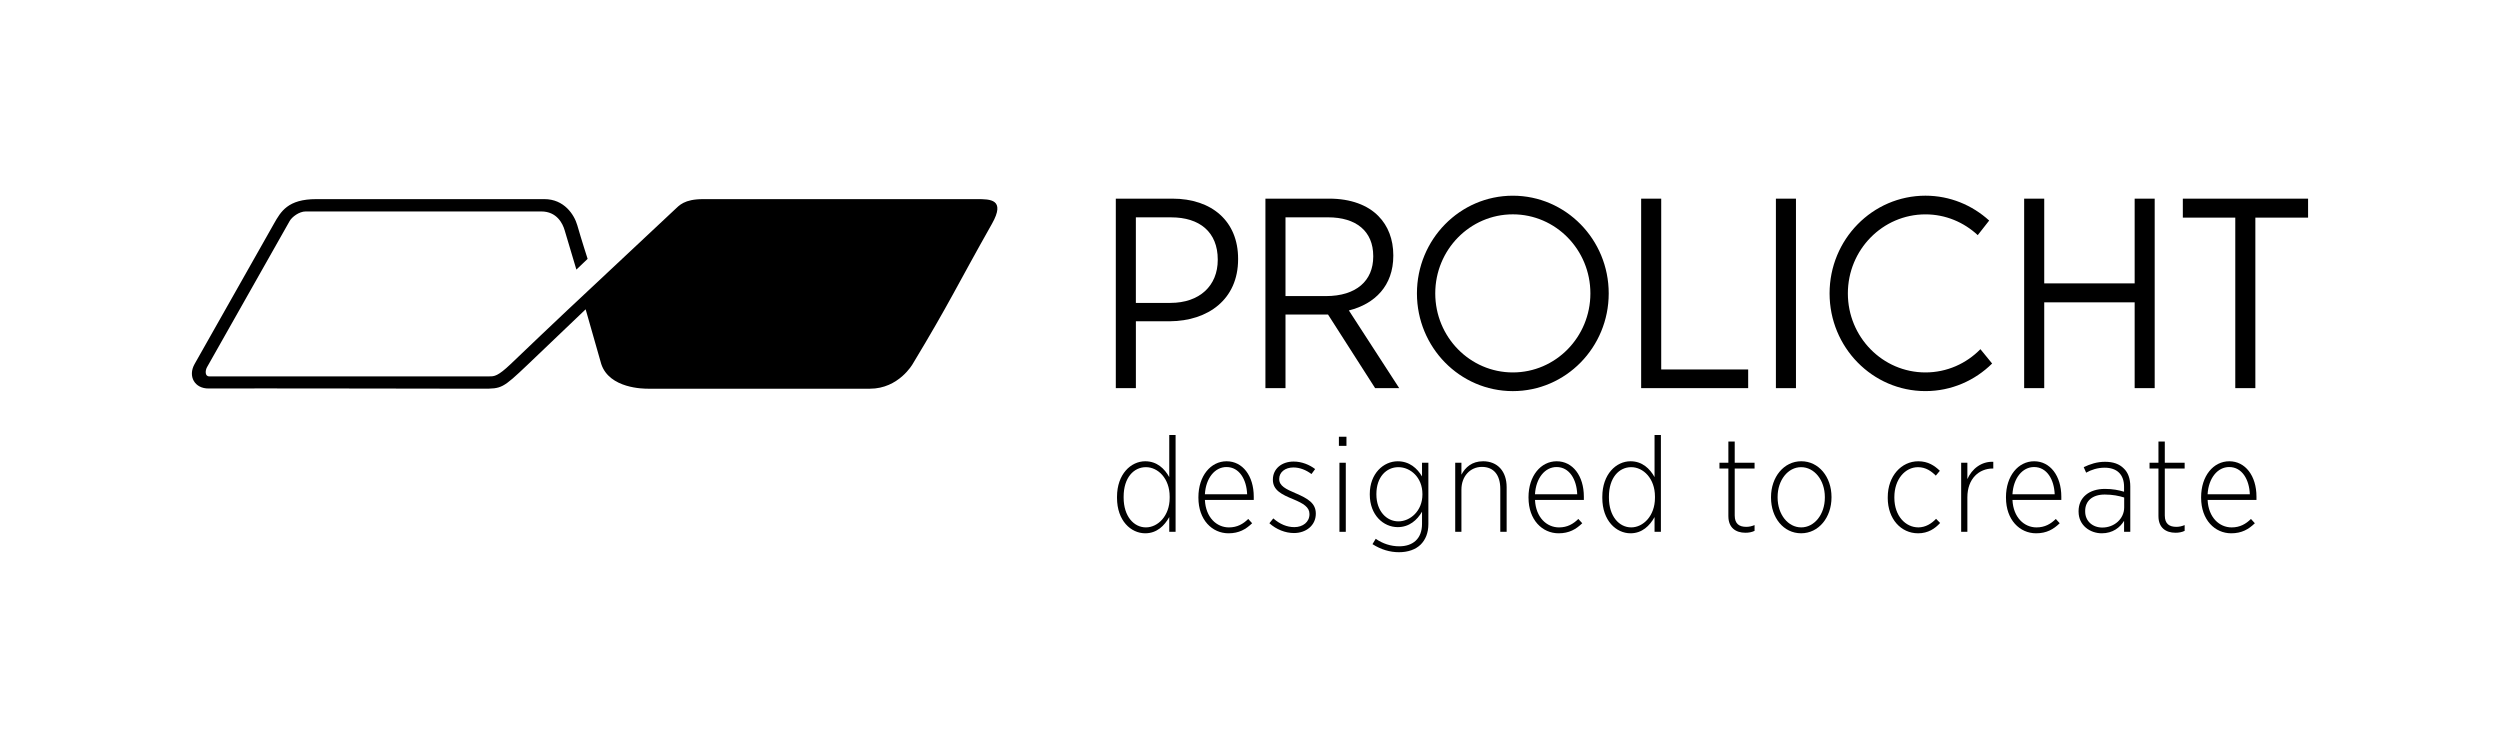 <?xml version="1.0" encoding="UTF-8"?>
<svg id="Capa_1" xmlns="http://www.w3.org/2000/svg" version="1.1" viewBox="0 0 1759.71 526.43">
  <!-- Generator: Adobe Illustrator 29.5.1, SVG Export Plug-In . SVG Version: 2.1.0 Build 141)  -->
  <path d="M799.53,226.14h23.91c26.94-.19,48.04-15.43,48.04-43.63v-.38c0-26.3-18.3-42.31-46.35-42.31h-39.73v133.38h14.13v-47.06h0ZM799.52,152.99h24.87c19.96,0,32.77,10.29,32.77,29.72v.2c0,18.29-12.82,30.3-33.36,30.3h-24.28v-60.21h0Z"/>
  <path d="M984.88,273.2l-35.43-54.68c18.28-4.58,31.28-17.35,31.28-38.49h0v-.37c0-11.25-3.78-20.76-10.38-27.45-7.51-7.8-19.57-12.39-34.64-12.39h-45v133.38h14.13v-51.82h29.93l33.16,51.82h16.96-.01ZM933.27,208.41h-28.43v-55.44h29.93c19.78,0,31.83,9.72,31.83,27.25v.38c0,16.95-11.85,27.81-33.33,27.81Z"/>
  <polygon points="1230.51 260.06 1169.3 260.06 1169.3 139.83 1155.18 139.83 1155.18 273.2 1230.51 273.2 1230.51 260.06"/>
  <rect x="1250.03" y="139.83" width="14.12" height="133.38"/>
  <polygon points="1516.65 273.2 1516.65 139.83 1502.55 139.83 1502.55 199.47 1438.9 199.47 1438.9 139.83 1424.77 139.83 1424.77 273.2 1438.9 273.2 1438.9 212.81 1502.55 212.81 1502.55 273.2 1516.65 273.2"/>
  <polygon points="1536.46 139.83 1536.46 153.18 1573.38 153.18 1573.38 273.2 1587.51 273.2 1587.51 153.18 1624.62 153.18 1624.62 139.83 1536.46 139.83"/>
  <path d="M1132.35,206.52c0-37.98-30.22-68.77-67.49-68.77s-67.5,30.79-67.5,68.77,30.22,68.78,67.5,68.78,67.49-30.8,67.49-68.78h0ZM1064.86,262.15c-30.14,0-54.61-24.91-54.61-55.64s24.45-55.64,54.61-55.64,54.59,24.9,54.59,55.64-24.46,55.64-54.59,55.64Z"/>
  <path d="M1402.22,255.87l-8.24-10.09h0c-9.9,10.12-23.56,16.37-38.69,16.37-30.16,0-54.61-24.9-54.61-55.62s24.46-55.64,54.61-55.64c14.21,0,27.09,5.58,36.81,14.62l8.05-10.27c-11.93-10.84-27.62-17.5-44.85-17.5-37.3,0-67.49,30.8-67.49,68.78s30.2,68.77,67.49,68.77c18.25,0,34.79-7.41,46.92-19.41h0Z"/>
  <path d="M687.83,140.16h-192.88c-13.38,0-16.83,4.42-20.12,7.48-81.89,76.6-81.54,76.33-115.35,108.6-9.11,8.68-11.64,8.68-14.83,8.68h-197.4c-3.16,0-2.78-4.25-1.54-6.45,2.44-4.32,55.82-98.73,58.18-102.9,1.62-2.87,6.68-6.73,11.27-6.73h165.85c10.92,0,15.07,8.47,16.45,13.27,1.39,4.8,8.25,27.66,8.25,27.66l7.91-7.55s-4.37-13.53-7.25-23.6c-2.17-7.6-9.31-18.46-23.19-18.46h-160.55c-20.02,0-24.94,8.69-29.84,17.36-9.61,17-46,81.38-55.82,98.72-4.89,8.65.1,17.36,9.94,17.21,22.12-.15,192.83.15,192.83.15,13.35,0,13.97-.1,31.59-16.83,8.88-8.43,24.57-23.45,40.9-39.05l10.99,38.52c5.75,17.36,30.08,17.36,32.87,17.36h156.28c20.24,0,30.04-17.36,30.04-17.36,26.15-43.31,30.92-54.66,55.82-98.72,9.81-17.36-1.33-17.36-10.41-17.36h0Z"/>
  <path d="M823.02,335.82c-3.32-5.95-8.64-11.14-16.91-11.14-10.08,0-19.86,9.06-19.86,25.02v.76c0,16.05,9.79,24.92,19.86,24.92,8.17,0,13.49-5.29,16.91-11.42v10.38h4.46v-68.17h-4.46v29.65h0ZM823.31,350.45c0,12.65-8.26,20.77-16.72,20.77s-15.68-7.74-15.68-20.96v-.66c0-13.41,7.13-20.77,15.68-20.77s16.72,8.02,16.72,20.67v.95h0Z"/>
  <path d="M863.4,324.68c-11.21,0-19.86,10.29-19.86,25.3v.38c0,15.58,9.69,25.02,21.19,25.02,7.41,0,12.26-2.84,16.63-7.08l-2.75-3.02c-3.52,3.49-7.7,5.95-13.59,5.95-8.64,0-16.34-6.98-16.91-19.36h34.39v-2.27c0-14.72-7.89-24.92-19.1-24.92h0ZM848.1,347.91c.66-11.42,7.03-19.17,15.2-19.17,9.12,0,14.16,8.87,14.54,19.17h-29.74Z"/>
  <path d="M912.11,347.26c-7.13-3.03-11.69-5.3-11.69-10.01v-.19c0-4.63,4.09-8.02,9.98-8.02,4.56,0,8.93,1.8,12.73,4.63l2.57-3.5c-3.9-3.02-9.41-5.29-15.11-5.29-8.55,0-14.63,5.2-14.63,12.65v.19c0,7.36,6.27,10.38,14.35,13.69,7.22,3.02,11.4,5.57,11.4,10.38v.19c0,5.48-4.65,9.06-10.64,9.06-5.22,0-10.16-2.08-14.82-6.14l-2.75,3.4h0c4.84,4.36,11.21,6.9,17.29,6.9,8.55,0,15.39-5.39,15.39-13.6v-.09c0-7.36-5.6-10.58-14.06-14.26h0Z"/>
  <rect x="942.81" y="325.72" width="4.47" height="48.62"/>
  <rect x="942.43" y="307.41" width="5.32" height="6.42"/>
  <path d="M1000.94,335.36c-3.32-5.67-8.83-10.67-17.1-10.67-10.07,0-19.67,8.68-19.67,23.03v.38c0,14.45,9.6,22.94,19.67,22.94,8.17,0,13.68-5.01,17.1-10.86v8.59c0,10.48-6.46,15.77-16.06,15.77-5.89,0-11.68-1.89-16.53-5.29l-2.28,3.78h.01c5.89,3.78,12.25,5.67,18.62,5.67s11.78-1.89,15.39-5.48c3.32-3.4,5.32-8.11,5.32-14.35v-43.15h-4.47v9.63h0ZM1001.22,348.09c0,11.52-8.55,18.89-16.91,18.89s-15.49-7.26-15.49-18.98v-.28c0-11.99,7.04-18.89,15.49-18.89s16.91,7.17,16.91,18.89v.37h0Z"/>
  <path d="M1043.87,324.68c-7.79,0-12.45,4.25-15.2,9.44v-8.4h-4.37v48.62h4.37v-29.74c0-9.34,6.17-15.96,14.44-15.96s12.92,5.67,12.92,15.49v30.21h4.47v-31.44c0-11.14-6.37-18.23-16.63-18.23h0Z"/>
  <path d="M1095.75,324.68c-11.21,0-19.86,10.29-19.86,25.3v.38h.01c0,15.58,9.69,25.02,21.19,25.02,7.41,0,12.26-2.84,16.63-7.08l-2.76-3.02c-3.52,3.49-7.7,5.95-13.59,5.95-8.64,0-16.34-6.98-16.91-19.36h34.39v-2.27c0-14.72-7.89-24.92-19.1-24.92ZM1080.44,347.91c.67-11.42,7.03-19.17,15.2-19.17,9.13,0,14.16,8.87,14.54,19.17h-29.74Z"/>
  <path d="M1164.61,335.82c-3.32-5.95-8.64-11.14-16.91-11.14-10.07,0-19.86,9.06-19.86,25.02v.76c0,16.05,9.79,24.92,19.86,24.92,8.17,0,13.49-5.29,16.91-11.42v10.38h4.47v-68.17h-4.47v29.65h0ZM1164.9,350.45c0,12.65-8.26,20.77-16.72,20.77s-15.68-7.74-15.68-20.96v-.66c0-13.41,7.13-20.77,15.68-20.77s16.72,8.02,16.72,20.67v.95h0Z"/>
  <path d="M1221.04,362.82v-33.04h13.97v-4.06h-13.97v-14.92h-4.47v14.92h-6.27v4.06h6.27v33.61h.01c0,8.1,5.22,11.6,11.97,11.6,2.37,0,4.46-.37,6.46-1.32v-4.06c-2.1.85-3.9,1.23-5.8,1.23-4.84,0-8.17-1.98-8.17-8.02h0Z"/>
  <path d="M1267.87,324.67c-12.26,0-21.28,11.14-21.28,25.21v.38h0c0,14.16,8.83,25.11,21.19,25.11s21.38-11.14,21.38-25.21v-.38c0-14.16-9.02-25.11-21.28-25.11h0ZM1284.48,350.26c0,11.9-7.42,20.96-16.63,20.96s-16.62-8.97-16.62-21.05v-.38c0-11.9,7.32-20.96,16.53-20.96s16.72,8.97,16.72,21.05v.38Z"/>
  <path d="M1350.32,371.22c-8.93,0-16.91-7.93-16.91-20.86v-.47c0-12.56,7.6-21.05,16.63-21.05,5.51,0,9.41,2.83,12.54,5.95l2.85-3.4c-3.7-3.59-8.27-6.7-15.2-6.7-11.87,0-21.47,10.39-21.47,25.21v.57h-.01c0,14.82,9.31,24.92,21.38,24.92,7.03,0,11.88-3.31,15.49-7.27l-2.85-2.93c-3.23,3.4-7.32,5.96-12.45,6.05v-.02Z"/>
  <path d="M1384.8,337.24v-11.52h-4.37v48.61h4.37v-24.26c0-13.31,8.36-20.29,17.86-20.29h.38v-4.72c-8.36-.38-15.1,5.01-18.24,12.18Z"/>
  <path d="M1431.83,324.68c-11.21,0-19.86,10.29-19.86,25.3v.38h.01c0,15.58,9.69,25.02,21.19,25.02,7.42,0,12.26-2.84,16.63-7.08l-2.76-3.02c-3.52,3.49-7.7,5.95-13.59,5.95-8.64,0-16.34-6.98-16.91-19.36h34.39v-2.27c0-14.72-7.89-24.92-19.1-24.92ZM1416.53,347.91c.66-11.42,7.03-19.17,15.2-19.17,9.12,0,14.15,8.87,14.53,19.17h-29.73Z"/>
  <path d="M1481.7,325.05c-5.7,0-10.45,1.61-15.01,3.78l1.71,3.87c3.51-1.99,7.98-3.5,13.01-3.5,8.55,0,13.68,4.63,13.68,13.41v3.5c-3.89-1.13-7.89-1.98-13.49-1.98-11.12,0-18.53,6.04-18.53,15.67v.38h.01c0,9.62,8.07,15.2,16.34,15.2,7.7,0,12.83-4.07,15.68-8.78v7.74h4.37v-32.01c0-5.48-1.61-9.82-4.56-12.56-3.14-3.21-7.51-4.72-13.21-4.72ZM1495.18,357.16h0c0,8.03-6.93,14.17-15.39,14.17-6.75,0-12.07-4.44-12.07-11.33v-.38c0-6.8,4.85-11.52,13.78-11.52,5.6,0,10.07.95,13.68,2.08v6.98h0Z"/>
  <path d="M1523.77,362.82v-33.04h13.97v-4.06h-13.97v-14.92h-4.47v14.92h-6.27v4.06h6.27v33.61h.01c0,8.1,5.22,11.6,11.97,11.6,2.37,0,4.46-.37,6.46-1.32v-4.06c-2.1.85-3.9,1.23-5.8,1.23-4.84,0-8.17-1.98-8.17-8.02h0Z"/>
  <path d="M1569.19,324.68c-11.21,0-19.86,10.29-19.86,25.3v.38c0,15.58,9.69,25.02,21.19,25.02,7.42,0,12.26-2.84,16.63-7.08l-2.75-3.02c-3.52,3.49-7.7,5.95-13.59,5.95-8.64,0-16.34-6.98-16.91-19.36h34.39v-2.27c0-14.72-7.89-24.92-19.1-24.92ZM1553.89,347.91c.66-11.42,7.03-19.17,15.2-19.17,9.12,0,14.15,8.87,14.53,19.17h-29.73Z"/>
</svg>